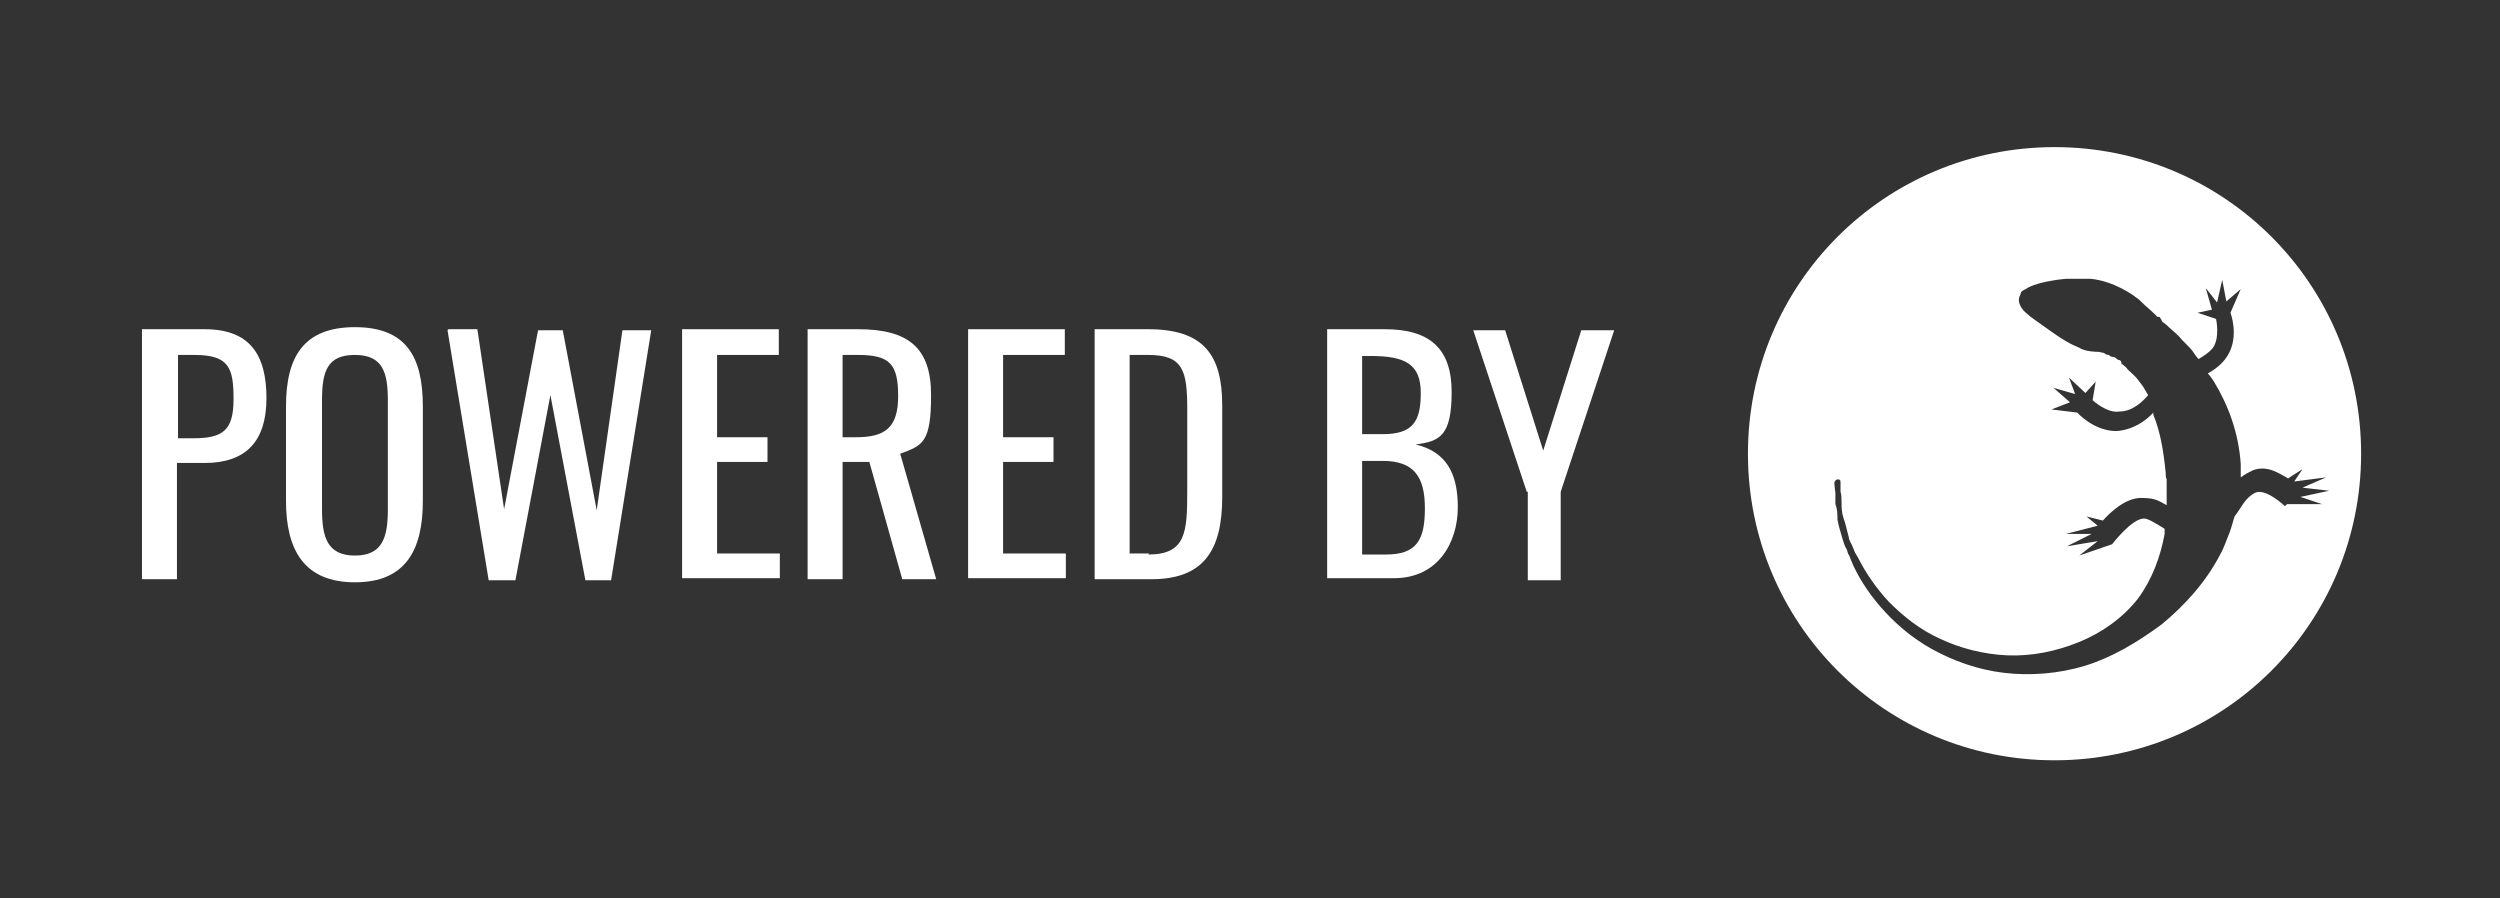 <svg xmlns="http://www.w3.org/2000/svg" id="Layer_1" viewBox="0 0 243 87.3"><rect x="0" y="0" width="243" height="87.3" fill="#333333" stroke="none"/><defs><style>      .st0 {        fill: #fff;      }    </style></defs><path class="st0" d="M199.7,14.3c-16.5,0-29.8,13.3-29.8,29.8s13.3,29.8,29.8,29.8,29.8-13.3,29.8-29.8-13.3-29.8-29.8-29.8ZM222.1,49.2s-1.9-1.8-2.9-1.3-1.3,1.4-2,2.3c-.2.6-.3,1.1-.5,1.6-.3.7-.5,1.4-.9,2.1-1.4,2.7-3.5,5-5.7,6.8-2.3,1.7-4.8,3.2-7.4,4-2.6.8-5.4,1-7.9.7-2.6-.3-5-1.2-7-2.3-2-1.1-3.7-2.6-5-4.1s-2.3-3.1-2.9-4.6c0,0-.1-.3-.2-.5-.1,0-.1-.3-.2-.5-.2-.3-.3-.7-.4-1-.2-.7-.4-1.3-.5-1.9,0-.5,0-1-.2-1.5,0-.4,0-.8,0-1.1-.1-.7-.1-1-.1-1,0,0,.1-.3.3-.3s.3,0,.3.3v.9c.1.3.1.7.1,1.1s0,.9.2,1.5c.2.5.3,1.1.5,1.8,0,.3.3.7.4,1,.1.2.1.3.2.5s.2.3.3.5c.7,1.4,1.7,2.9,3,4.3,1.4,1.4,3,2.7,5,3.6,1.9.9,4.2,1.5,6.5,1.6,2.4.1,4.8-.4,7-1.3s4.2-2.3,5.7-4.2c1.4-1.9,2.2-4.1,2.6-6.3,0-.2,0-.3,0-.5-.8-.5-1.6-1-2-1-1.2,0-3.1,2.5-3.1,2.5l-3.2,1.1,1.8-1.4-3,.5,2.4-1.2h-2.5c0,0,3.1-.8,3.1-.8l-1.1-.9,1.6.4c.7-.8,2.2-2.2,3.7-2.2s1.7.3,2.5.7v-2.1s0,0,0,0h0v-.4c-.1-.2-.1-.5-.1-.7-.2-2-.5-3.9-1.2-5.6q0-.1,0-.2c-.7.8-2,1.7-3.6,1.8-2.2,0-3.8-1.8-3.8-1.8l-2.5-.3,1.8-.7-1.6-1.4,2.1.6-.6-1.6,1.6,1.5,1-1.1-.3,1.8s1.4,1.3,2.6,1.1c1.3,0,2.3-1,2.8-1.6,0,0-.2-.3-.3-.5-.2-.4-.5-.7-.7-1s-.7-.7-1-1c-.1-.2-.3-.3-.5-.5h-.1c0,0,0-.2,0-.2,0,0-.1-.2-.2-.2-.2,0-.3-.2-.5-.3-.1,0-.4,0-.5-.2-.1,0-.3,0-.5-.2-.2,0-.4-.1-.5-.1-.2,0-1.3,0-1.9-.4-1.2-.5-1.8-.9-4.3-2.7-.6-.4-1.1-.9-1.1-.9-.5-.6-.6-1.1-.3-1.6,0-.3.3-.4.5-.5,0,0,.8-.7,3.9-1,1,0,1.6,0,2.4,0,2.2.2,4.2,1.6,4.4,1.8.2.1.4.3.6.5.4.4.8.7,1.2,1.1s.2.2.3.3h.2c0,0,.2.3.2.3,0,.2.3.3.5.5.4.4.7.6,1.2,1.1.4.5.9.9,1.3,1.4.2.3.4.6.6.8.5-.3,1-.6,1.4-1.1.7-1,.3-2.8.3-2.8l-1.8-.6,1.4-.3-.6-2.1,1.1,1.4.5-2.2.4,2.1,1.4-1.2-1,2.3s.9,2.3-.3,4.2c-.5.8-1.2,1.3-1.9,1.7.2.2.4.5.6.8,1.4,2.3,2.4,5,2.6,8v1.3c.4-.3.8-.5,1.2-.7,1.4-.5,2.5.3,3.4.8l1.4-.9-.8,1.2,3.1-.4-2.3,1,2.6.3-2.8.6,2.1.7h-3.4Z"></path><g><path class="st0" d="M13.9,32h6c4.4,0,6,2.5,6,6.7s-2,6.3-6,6.3h-2.7v11.3h-3.4v-24.3ZM18.8,42.6c2.9,0,3.9-.8,3.9-3.8s-.4-4.3-3.8-4.3h-1.6v8.1h1.6Z"></path><path class="st0" d="M27.8,48.7v-9.2c0-4.8,1.7-7.7,6.7-7.7s6.6,2.9,6.6,7.7v9.2c0,4.8-1.7,7.9-6.6,7.9s-6.7-3.1-6.7-7.9ZM37.7,49.5v-10.6c0-2.7-.5-4.4-3.2-4.4s-3.2,1.6-3.2,4.4v10.6c0,2.7.5,4.5,3.2,4.5s3.2-1.8,3.2-4.5Z"></path><path class="st0" d="M43.6,32h2.8l2.6,17.5,3.3-17.4h2.4l3.3,17.5,2.5-17.5h2.8l-3.9,24.3h-2.5l-3.4-18-3.4,18h-2.6l-4-24.3Z"></path><path class="st0" d="M66.3,32h9.4v2.5h-6v8h4.9v2.4h-4.9v8.9h6.1v2.4h-9.5v-24.3Z"></path><path class="st0" d="M78.5,32h4.9c4.9,0,7.1,1.8,7.1,6.4s-.8,4.9-3,5.7l3.5,12.2h-3.3l-3.2-11.4h-2.6v11.4h-3.4v-24.3ZM83.2,42.5c2.8,0,4.1-.9,4.1-4s-.8-4-3.9-4h-1.5v8h1.3Z"></path><path class="st0" d="M94.1,32h9.4v2.5h-6v8h4.9v2.4h-4.9v8.9h6.1v2.4h-9.5v-24.3Z"></path><path class="st0" d="M106.3,32h5.3c5.4,0,7.2,2.5,7.2,7.4v8.9c0,5.2-1.8,8-6.9,8h-5.5v-24.3ZM111.6,53.9c3.7,0,3.8-2.2,3.8-6.2v-7.9c0-3.8-.4-5.3-3.8-5.3h-1.8v19.3h1.9Z"></path><path class="st0" d="M129,32h5.6c4.4,0,6.5,1.9,6.5,6.1s-1.1,4.8-3.5,5.1c2.9.7,4.1,2.7,4.1,6.1s-1.9,6.9-6.2,6.9h-6.5v-24.3ZM134.4,42.2c2.9,0,3.7-1.2,3.7-4s-1.5-3.6-4.9-3.6h-.8v7.6h2ZM134.7,53.9c3,0,3.8-1.4,3.8-4.5s-1.1-4.6-4.1-4.6h-2v9.1h2.3Z"></path><path class="st0" d="M148.4,47.8l-5.2-15.7h3.1l3.7,11.7,3.7-11.7h3.2l-5.2,15.7v8.6h-3.2v-8.6Z"></path></g></svg>